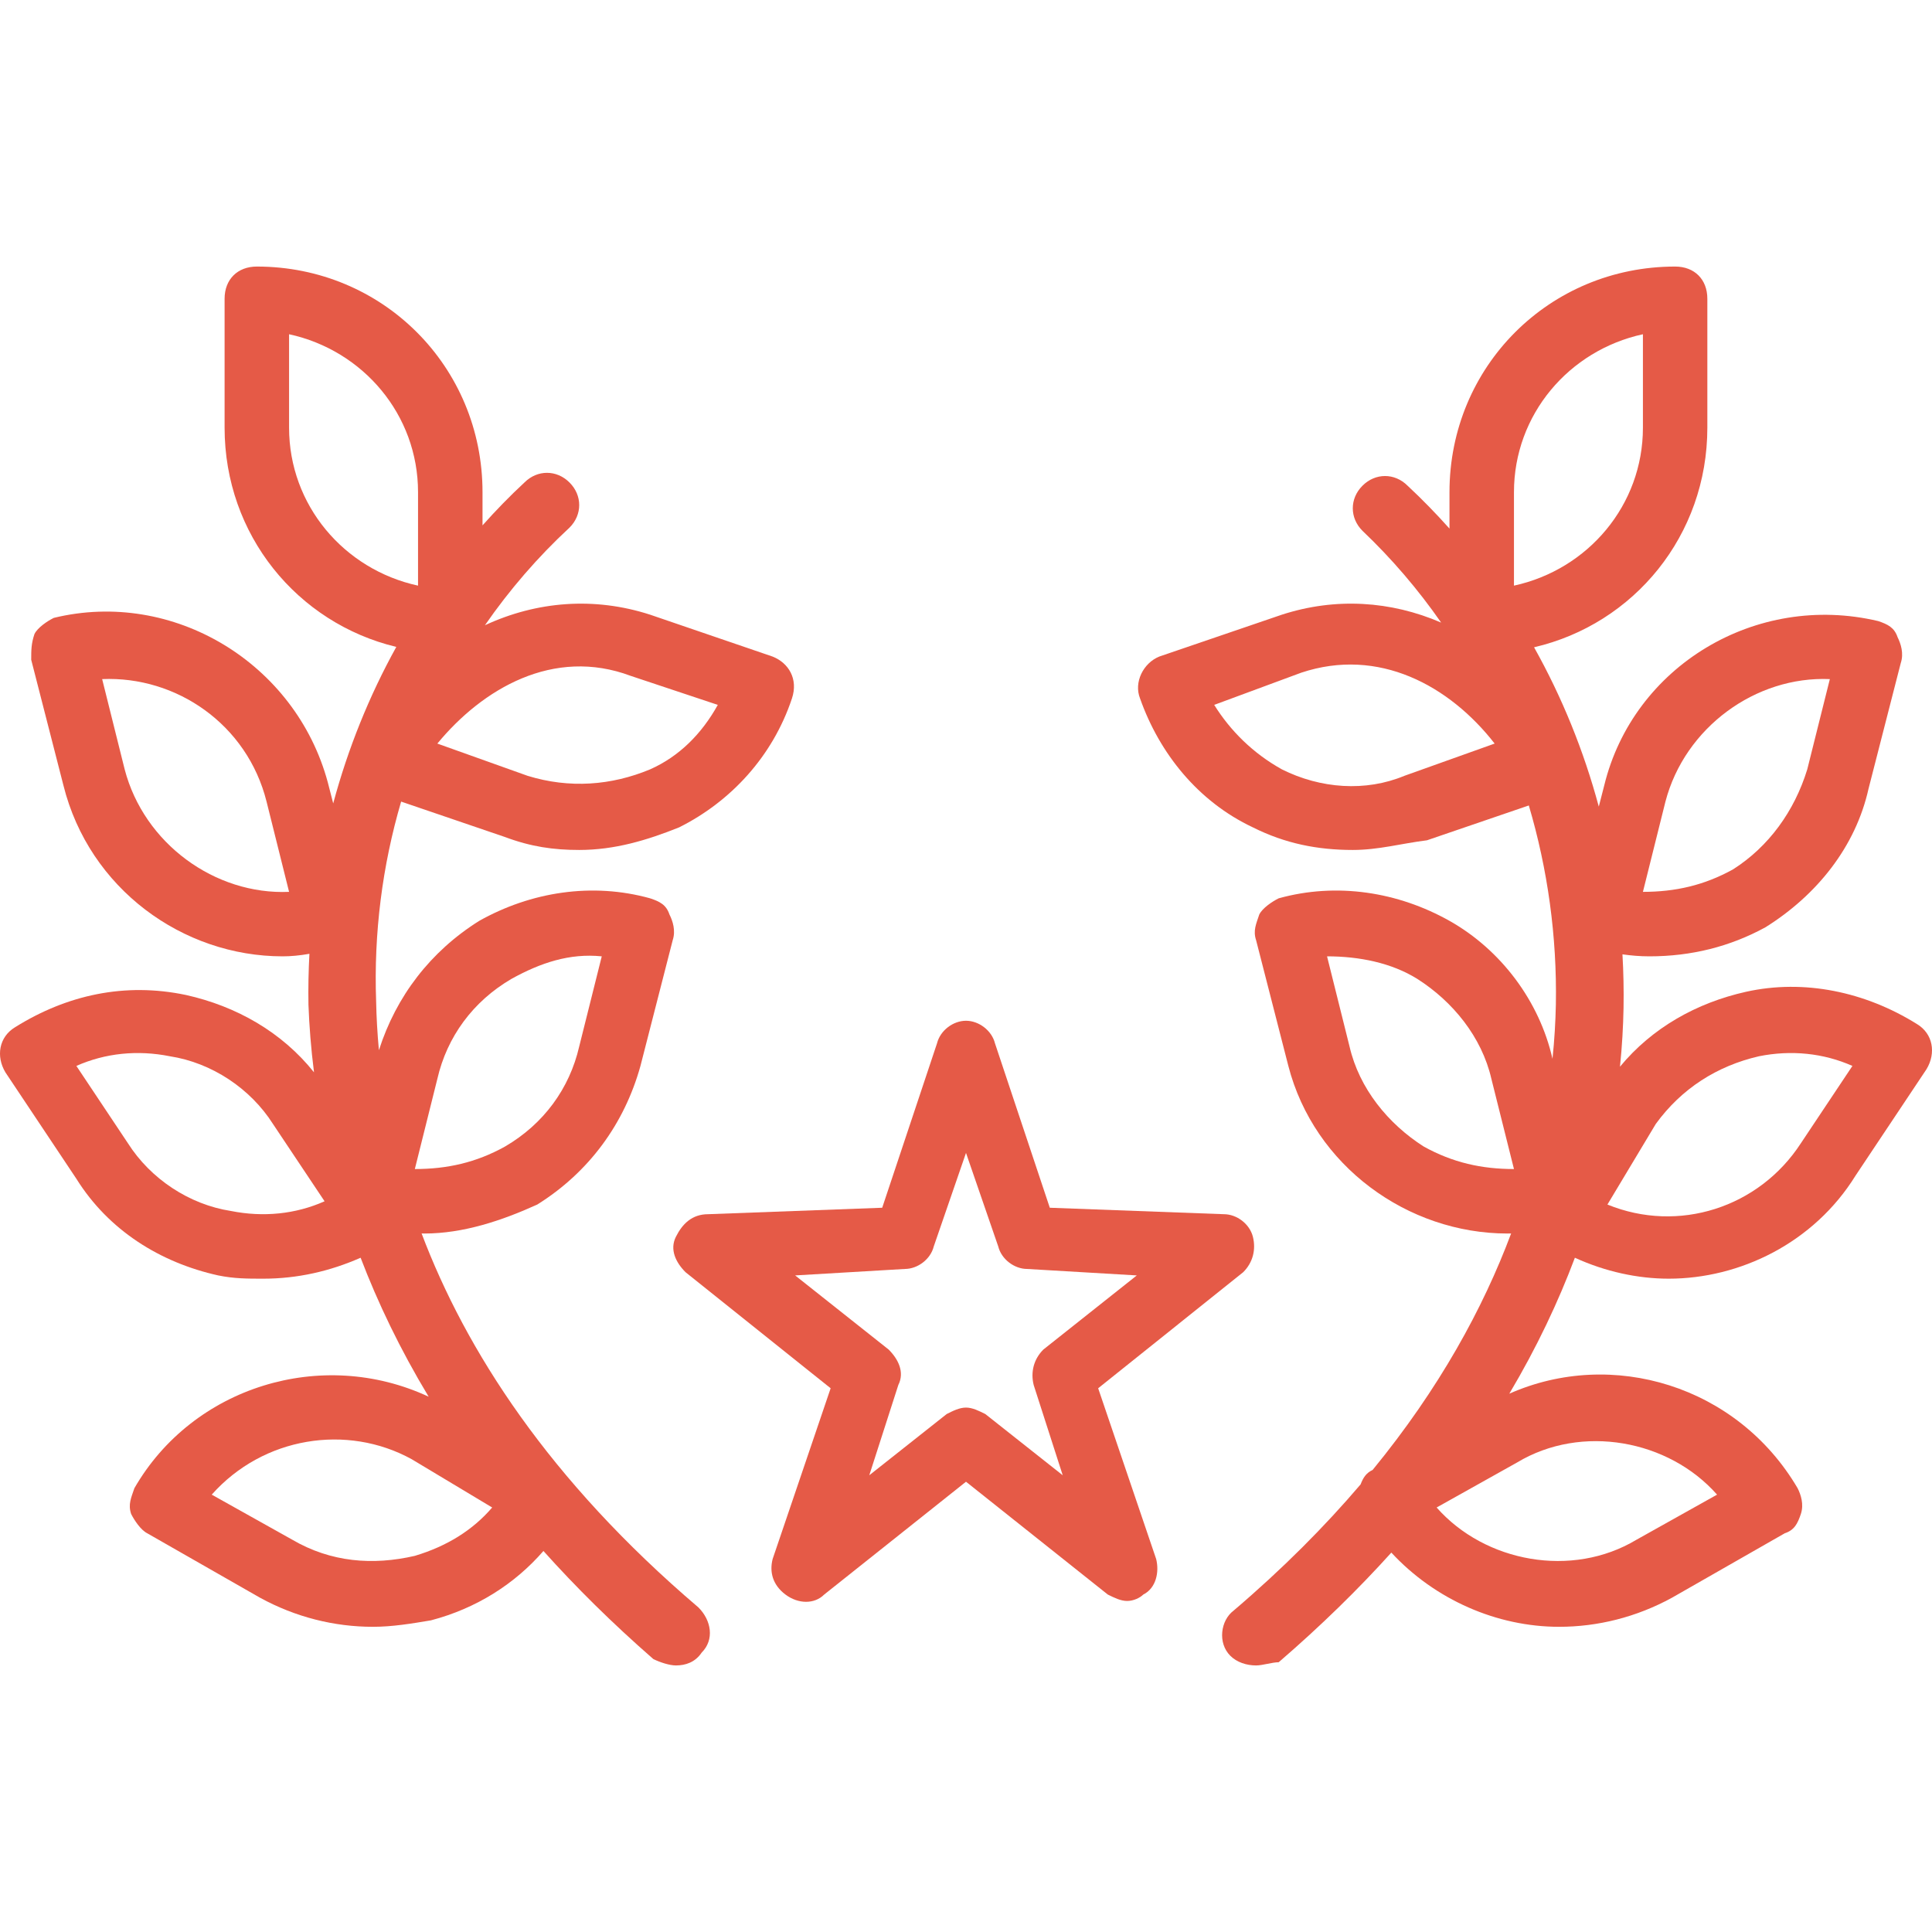<svg width="32" height="32" viewBox="0 0 32 32" fill="none" xmlns="http://www.w3.org/2000/svg">
<g clip-path="url(#clip0_1_1798)">
<g clip-path="url(#clip1_1_1798)">
<g clip-path="url(#clip2_1_1798)">
<path d="M18.189 22.994L20.591 21.072C20.752 20.912 20.805 20.698 20.752 20.485C20.698 20.271 20.485 20.111 20.271 20.111L17.388 20.004L16.48 17.281C16.427 17.068 16.213 16.907 16 16.907C15.786 16.907 15.573 17.068 15.52 17.281L14.612 20.004L11.729 20.111C11.462 20.111 11.302 20.271 11.195 20.485C11.088 20.698 11.195 20.912 11.355 21.072L13.758 22.994L12.797 25.823C12.743 26.037 12.797 26.251 13.01 26.411C13.224 26.571 13.491 26.571 13.651 26.411L16 24.542L18.349 26.411C18.456 26.464 18.563 26.517 18.669 26.517C18.776 26.517 18.883 26.464 18.936 26.411C19.15 26.304 19.203 26.037 19.15 25.823L18.189 22.994ZM16.32 23.421C16.213 23.368 16.107 23.314 16 23.314C15.893 23.314 15.786 23.367 15.68 23.421L14.398 24.435L14.879 22.94C14.986 22.727 14.879 22.513 14.719 22.353L13.17 21.125L14.986 21.018C15.199 21.018 15.413 20.858 15.466 20.645L16 19.096L16.534 20.645C16.587 20.858 16.801 21.018 17.014 21.018L18.829 21.125L17.281 22.353C17.121 22.513 17.068 22.727 17.121 22.94L17.602 24.435L16.32 23.421Z" fill="#E55A47"/>
<path d="M6.983 20.43C6.999 20.43 7.015 20.431 7.031 20.431C7.671 20.431 8.312 20.218 8.899 19.951C9.753 19.417 10.341 18.616 10.608 17.655L11.142 15.573C11.195 15.413 11.142 15.252 11.088 15.146C11.035 14.986 10.928 14.932 10.768 14.879C9.807 14.612 8.793 14.772 7.938 15.252C7.13 15.758 6.561 16.502 6.276 17.395C6.25 17.114 6.235 16.845 6.23 16.587C6.189 15.454 6.333 14.336 6.644 13.277L8.365 13.864C8.792 14.024 9.166 14.078 9.593 14.078C10.181 14.078 10.714 13.918 11.248 13.704C12.102 13.277 12.797 12.53 13.117 11.569C13.224 11.248 13.064 10.981 12.797 10.875L10.768 10.181C9.844 9.882 8.892 9.957 8.032 10.356C8.438 9.77 8.906 9.227 9.433 8.739C9.647 8.526 9.647 8.205 9.433 7.992C9.22 7.778 8.899 7.778 8.686 7.992C8.442 8.218 8.211 8.456 7.992 8.702V8.152C7.992 6.07 6.337 4.415 4.254 4.415C3.934 4.415 3.72 4.628 3.72 4.948V7.084C3.72 8.857 4.922 10.32 6.564 10.715C6.114 11.528 5.763 12.399 5.519 13.307L5.429 12.957C4.895 10.981 2.866 9.753 0.891 10.234C0.784 10.287 0.624 10.394 0.571 10.501C0.517 10.661 0.517 10.768 0.517 10.928L1.051 13.01C1.478 14.719 3.026 15.84 4.682 15.84C4.818 15.84 4.968 15.826 5.125 15.798C5.11 16.077 5.104 16.358 5.109 16.641C5.122 16.992 5.151 17.367 5.201 17.761C4.668 17.093 3.914 16.666 3.08 16.48C2.066 16.267 1.105 16.48 0.25 17.014C-0.017 17.175 -0.07 17.495 0.09 17.762L1.265 19.524C1.798 20.378 2.653 20.912 3.614 21.125C3.881 21.179 4.094 21.179 4.361 21.179C4.929 21.179 5.467 21.055 5.973 20.832C6.256 21.573 6.624 22.344 7.1 23.134C5.329 22.308 3.194 22.968 2.226 24.649C2.172 24.809 2.119 24.916 2.172 25.076C2.226 25.183 2.333 25.343 2.439 25.396L4.308 26.464C4.895 26.785 5.536 26.945 6.177 26.945C6.497 26.945 6.817 26.892 7.138 26.838C7.891 26.64 8.527 26.235 9.001 25.689C9.535 26.285 10.138 26.883 10.821 27.479C10.928 27.532 11.088 27.585 11.195 27.585C11.355 27.585 11.515 27.532 11.622 27.372C11.836 27.158 11.782 26.838 11.569 26.625C9.088 24.511 7.714 22.362 6.983 20.43ZM7.244 17.869C7.404 17.174 7.832 16.587 8.472 16.213C8.953 15.947 9.433 15.786 9.967 15.84L9.593 17.335C9.433 18.029 9.006 18.616 8.365 18.99C7.885 19.257 7.404 19.363 6.871 19.363L7.244 17.869ZM4.788 7.084V5.536C6.016 5.803 6.924 6.87 6.924 8.152V9.7C5.696 9.433 4.788 8.365 4.788 7.084ZM2.065 12.743L1.692 11.248C2.92 11.195 4.094 11.996 4.415 13.277L4.788 14.772C3.56 14.825 2.386 13.971 2.065 12.743ZM3.827 20.058C3.133 19.951 2.493 19.524 2.119 18.936L1.265 17.655C1.745 17.442 2.279 17.388 2.813 17.495C3.507 17.602 4.148 18.029 4.521 18.616L5.376 19.897C4.895 20.111 4.361 20.164 3.827 20.058ZM6.87 25.77C6.176 25.93 5.482 25.877 4.842 25.503L3.507 24.756C4.361 23.795 5.749 23.581 6.817 24.168L8.152 24.969C7.831 25.343 7.404 25.61 6.87 25.77ZM10.448 11.195L11.889 11.675C11.622 12.156 11.248 12.53 10.768 12.743C10.127 13.01 9.433 13.064 8.739 12.85L7.244 12.316C7.992 11.409 9.166 10.714 10.448 11.195Z" fill="#E55A47"/>
<path d="M31.75 16.961C30.895 16.427 29.881 16.213 28.92 16.427C28.103 16.609 27.364 17.023 26.832 17.668C26.867 17.328 26.885 17.003 26.891 16.694C26.896 16.397 26.89 16.101 26.873 15.807C27.017 15.827 27.162 15.84 27.319 15.84C28.012 15.84 28.653 15.68 29.241 15.359C30.095 14.825 30.735 14.024 30.949 13.063L31.483 10.981C31.536 10.821 31.483 10.661 31.43 10.554C31.376 10.394 31.269 10.341 31.109 10.287C29.08 9.807 27.052 11.035 26.571 13.01L26.481 13.36C26.232 12.434 25.872 11.548 25.409 10.721C27.065 10.336 28.279 8.867 28.279 7.084V4.948C28.279 4.628 28.066 4.415 27.746 4.415C25.663 4.415 24.008 6.07 24.008 8.152V8.755C23.788 8.509 23.557 8.271 23.314 8.045C23.101 7.831 22.78 7.831 22.567 8.045C22.353 8.258 22.353 8.579 22.567 8.792C23.052 9.253 23.488 9.763 23.87 10.312C23.036 9.952 22.122 9.893 21.232 10.181L19.203 10.874C18.936 10.981 18.776 11.302 18.883 11.569C19.203 12.476 19.844 13.277 20.752 13.704C21.285 13.971 21.82 14.078 22.407 14.078C22.834 14.078 23.207 13.971 23.635 13.918L25.322 13.341C25.635 14.397 25.79 15.511 25.77 16.64C25.764 16.923 25.747 17.223 25.714 17.537C25.498 16.581 24.859 15.731 24.008 15.252C23.154 14.772 22.14 14.612 21.179 14.879C21.072 14.932 20.912 15.039 20.858 15.146C20.805 15.306 20.752 15.413 20.805 15.573L21.339 17.655C21.766 19.31 23.314 20.431 24.969 20.431C24.989 20.431 25.009 20.43 25.029 20.43C24.566 21.666 23.842 22.996 22.735 24.347C22.629 24.396 22.578 24.475 22.536 24.586C21.943 25.282 21.247 25.983 20.431 26.678C20.218 26.838 20.164 27.212 20.378 27.425C20.485 27.532 20.645 27.585 20.805 27.585C20.912 27.585 21.072 27.532 21.179 27.532C21.88 26.928 22.499 26.321 23.045 25.716C23.769 26.498 24.796 26.945 25.824 26.945C26.464 26.945 27.105 26.785 27.692 26.464L29.561 25.396C29.721 25.343 29.774 25.236 29.828 25.076C29.881 24.916 29.828 24.756 29.774 24.649C28.776 22.951 26.704 22.328 24.999 23.084C25.457 22.313 25.812 21.558 26.085 20.832C26.589 21.063 27.129 21.179 27.639 21.179C28.814 21.179 30.041 20.591 30.735 19.47L31.91 17.708C32.07 17.441 32.017 17.121 31.75 16.961ZM27.585 13.277C27.906 12.049 29.08 11.195 30.308 11.248L29.934 12.743C29.721 13.437 29.294 14.024 28.707 14.398C28.226 14.665 27.746 14.772 27.212 14.772L27.585 13.277ZM25.076 8.152C25.076 6.87 25.984 5.803 27.212 5.536V7.084C27.212 8.365 26.304 9.433 25.076 9.7V8.152ZM23.261 12.85C22.62 13.117 21.873 13.064 21.232 12.743C20.752 12.476 20.378 12.103 20.111 11.675L21.552 11.142C22.834 10.714 24.008 11.355 24.756 12.316L23.261 12.85ZM23.581 18.99C22.994 18.616 22.513 18.029 22.353 17.335L21.98 15.84C22.513 15.84 23.047 15.947 23.474 16.213C24.062 16.587 24.542 17.174 24.702 17.869L25.076 19.363C24.542 19.363 24.062 19.257 23.581 18.99ZM28.44 24.756L27.105 25.503C26.037 26.144 24.596 25.877 23.795 24.969L25.13 24.222C26.197 23.581 27.639 23.848 28.44 24.756ZM29.828 18.936C29.134 20.004 27.799 20.431 26.624 19.951L27.425 18.616C27.852 18.029 28.44 17.655 29.134 17.495C29.668 17.388 30.201 17.442 30.682 17.655L29.828 18.936Z" fill="#E55A47"/>
</g>
</g>
</g>
<defs>
<clipPath id="clip0_1_1798">
<rect width="32" height="32" fill="white"/>
</clipPath>
<clipPath id="clip1_1_1798">
<rect width="32" height="32" fill="white"/>
</clipPath>
<clipPath id="clip2_1_1798">
<rect width="32" height="32" fill="white"/>
</clipPath>
</defs>
</svg>
